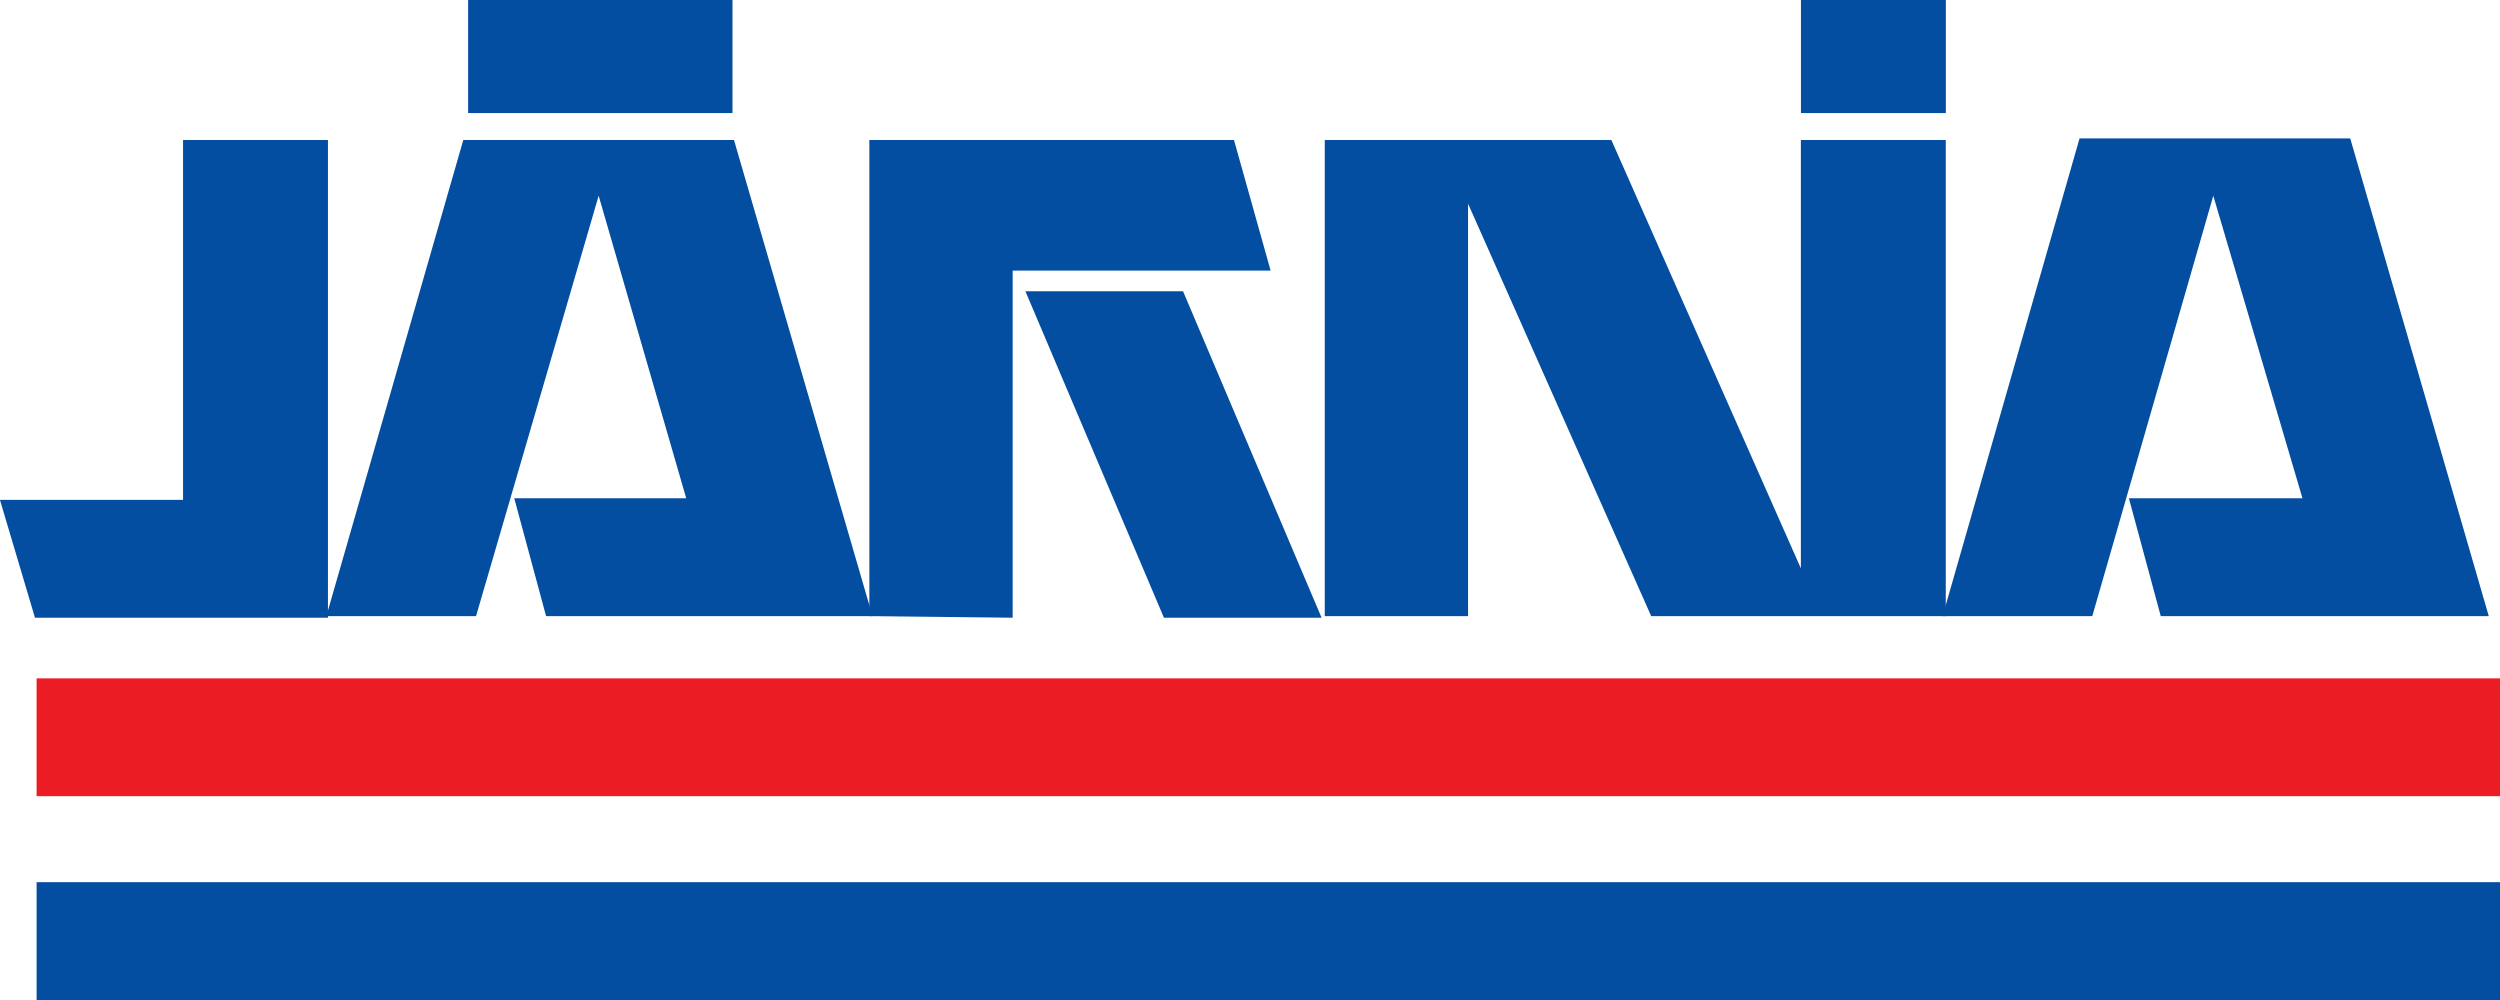 <?xml version="1.0" encoding="UTF-8" standalone="no"?>
<svg
   xmlns:dc="http://purl.org/dc/elements/1.1/"
   xmlns:cc="http://creativecommons.org/ns#"
   xmlns:rdf="http://www.w3.org/1999/02/22-rdf-syntax-ns#"
   xmlns:svg="http://www.w3.org/2000/svg"
   xmlns="http://www.w3.org/2000/svg"
   xmlns:sodipodi="http://sodipodi.sourceforge.net/DTD/sodipodi-0.dtd"
   xmlns:inkscape="http://www.inkscape.org/namespaces/inkscape"
   version="1.1"
   id="Layer_1"
   x="0px"
   y="0px"
   width="750"
   height="300"
   viewBox="0 0 750 300"
   enable-background="new 0 0 777 1106"
   xml:space="preserve">
<rect
   style="fill:#034ea1"
   x="540.284"
   y="0.005"
   width="43.472"
   height="33.916"
   id="rect3"
   clip-path="none" /><rect
   style="fill:#034ea1"
   x="140.437"
   y="0.005"
   width="79.307"
   height="33.916"
   id="rect5"
   clip-path="none" /><rect
   style="fill:#ec1c24"
   x="10.98"
   y="203.507"
   width="739.02"
   height="35.347"
   id="rect7"
   clip-path="none" /><rect
   style="fill:#034ea1"
   x="10.98"
   y="264.653"
   width="739.02"
   height="35.347"
   id="rect9"
   clip-path="none" /><polyline
   style="fill:#034ea1"
   points="190.631,381.762 180.476,381.762 175.339,399.623 180.954,399.623 185.554,383.853   188.839,395.202 182.388,395.202 183.582,399.623 195.828,399.623 "
   id="polyline11"
   clip-path="none"
   transform="matrix(7.997,0,0,7.997,-1304.279,-3010.951)" /><polyline
   style="fill:#034ea1"
   points="212.674,399.683 206.76,399.683 201.563,387.437 207.477,387.437 "
   id="polyline13"
   clip-path="none"
   transform="matrix(7.997,0,0,7.997,-1304.279,-3010.951)" /><polyline
   style="fill:#034ea1"
   points="218.169,384.152 225.039,399.623 236.09,399.623 236.09,381.763 230.654,381.763 230.654,397.831   223.545,381.763 212.793,381.763 212.793,399.623 218.169,399.623 "
   id="polyline15"
   clip-path="none"
   transform="matrix(7.997,0,0,7.997,-1304.279,-3010.951)" /><polyline
   style="fill:#034ea1"
   points="251.263,381.703 241.108,381.703 235.971,399.624 241.586,399.624 246.126,383.853   249.471,395.203 242.96,395.203 244.155,399.624 256.46,399.624 "
   id="polyline17"
   clip-path="none"
   transform="matrix(7.997,0,0,7.997,-1304.279,-3010.951)" /><polyline
   style="fill:#034ea1"
   points="201.085,399.683 201.085,386.661 210.762,386.661 209.388,381.762 195.709,381.762   195.709,399.623 "
   id="polyline19"
   clip-path="none"
   transform="matrix(7.997,0,0,7.997,-1304.279,-3010.951)" /><polyline
   style="fill:#034ea1"
   points="175.399,399.683 164.408,399.683 163.094,395.263 169.963,395.263 169.963,381.762   175.399,381.762 "
   id="polyline21"
   clip-path="none"
   transform="matrix(7.997,0,0,7.997,-1304.279,-3010.951)" />
</svg>